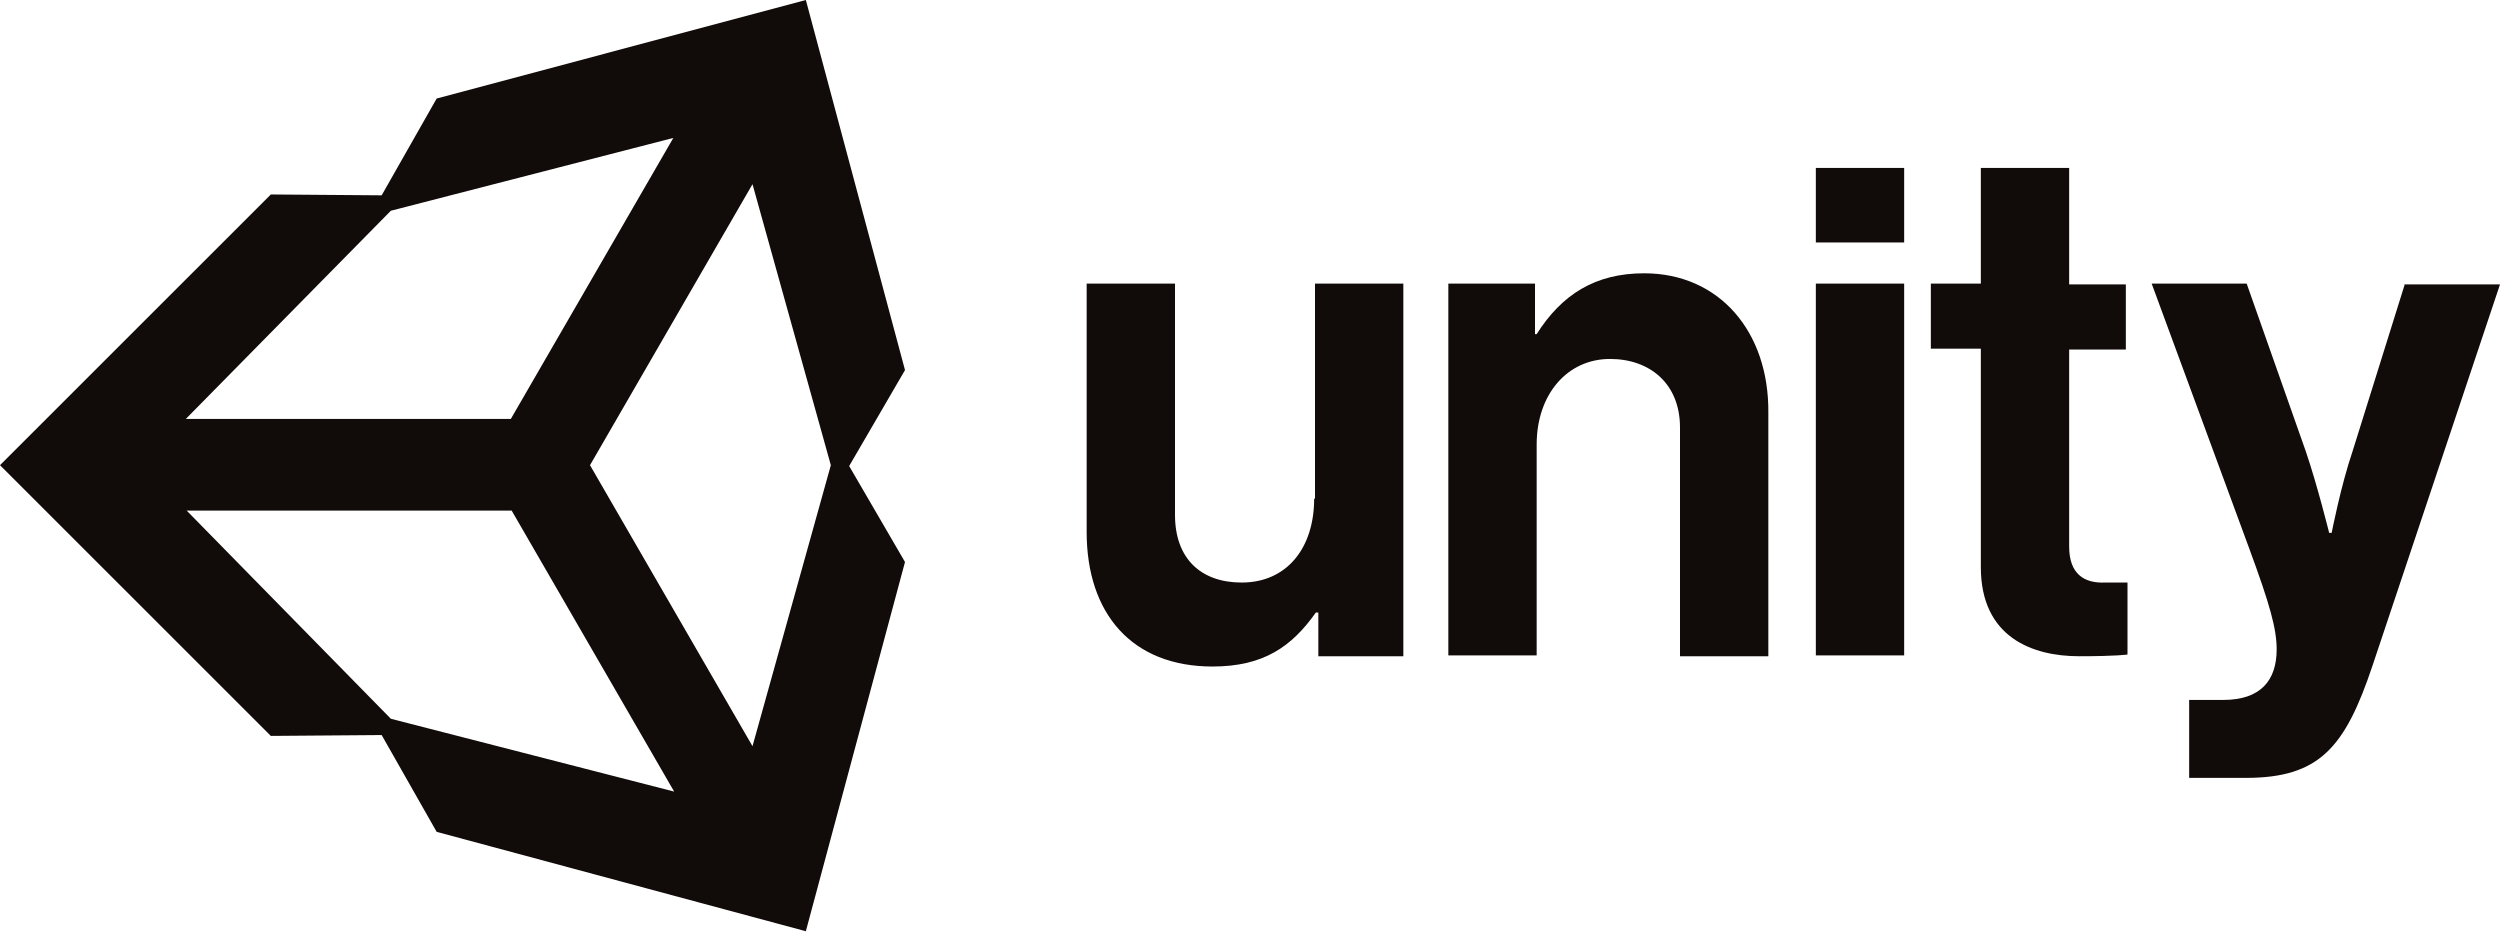 <svg width="107" height="40" viewBox="0 0 107 40" fill="none" xmlns="http://www.w3.org/2000/svg">
<g clip-path="url(#clip0_4864_847)">
<path d="M32.207 31.937L25.252 19.91L32.207 7.883L35.56 19.91L32.207 31.937ZM16.728 30.763L7.989 21.853H21.899L28.854 33.88L16.728 30.763ZM16.728 9.02L28.819 5.903L21.864 17.93H7.954L16.728 9.02ZM34.49 0L18.689 4.217L16.335 8.36L11.592 8.323L0 19.91L11.592 31.497L16.335 31.46L18.689 35.603L34.49 39.857L38.734 24.053L36.344 19.947L38.734 15.84L34.49 0ZM70.37 11.697C68.266 11.697 66.839 12.613 65.769 14.3H65.698V12.137H61.989V28.05H65.769V19.03C65.769 16.867 67.089 15.363 68.908 15.363C70.62 15.363 71.904 16.427 71.904 18.297V28.087H75.685V17.673C75.72 14.19 73.58 11.697 70.37 11.697ZM56.246 21.34C56.246 23.467 55.069 24.933 53.143 24.933C51.396 24.933 50.29 23.907 50.29 22.037V12.137H46.509V22.77C46.509 26.253 48.435 28.527 51.895 28.527C54.071 28.527 55.283 27.683 56.318 26.217H56.425V28.087H60.063V12.137H56.282V21.34H56.246ZM77.718 12.137H81.498V28.05H77.718V12.137ZM77.718 7.187H81.498V10.377H77.718V7.187ZM102.934 12.137L100.687 19.323C100.188 20.79 99.795 22.807 99.795 22.807H99.688C99.688 22.807 99.189 20.79 98.69 19.323L96.157 12.137H92.091L96.264 23.467C97.156 25.887 97.441 26.913 97.441 27.793C97.441 29.113 96.764 29.957 95.159 29.957H93.696V33.293H96.122C99.26 33.293 100.366 32.01 101.543 28.49L107 12.173H102.934V12.137ZM88.56 23.393V14.96H90.986V12.173H88.56V7.187H84.78V12.137H82.64V14.923H84.78V24.273C84.78 27.28 86.991 28.087 88.988 28.087C90.629 28.087 91.057 28.013 91.057 28.013V24.933H90.094C89.202 24.97 88.56 24.567 88.56 23.393Z" fill="#110B09"/>
</g>
<defs>
<clipPath id="clip0_4864_847">
<rect width="107" height="40" fill="white"/>
</clipPath>
</defs>
</svg>
